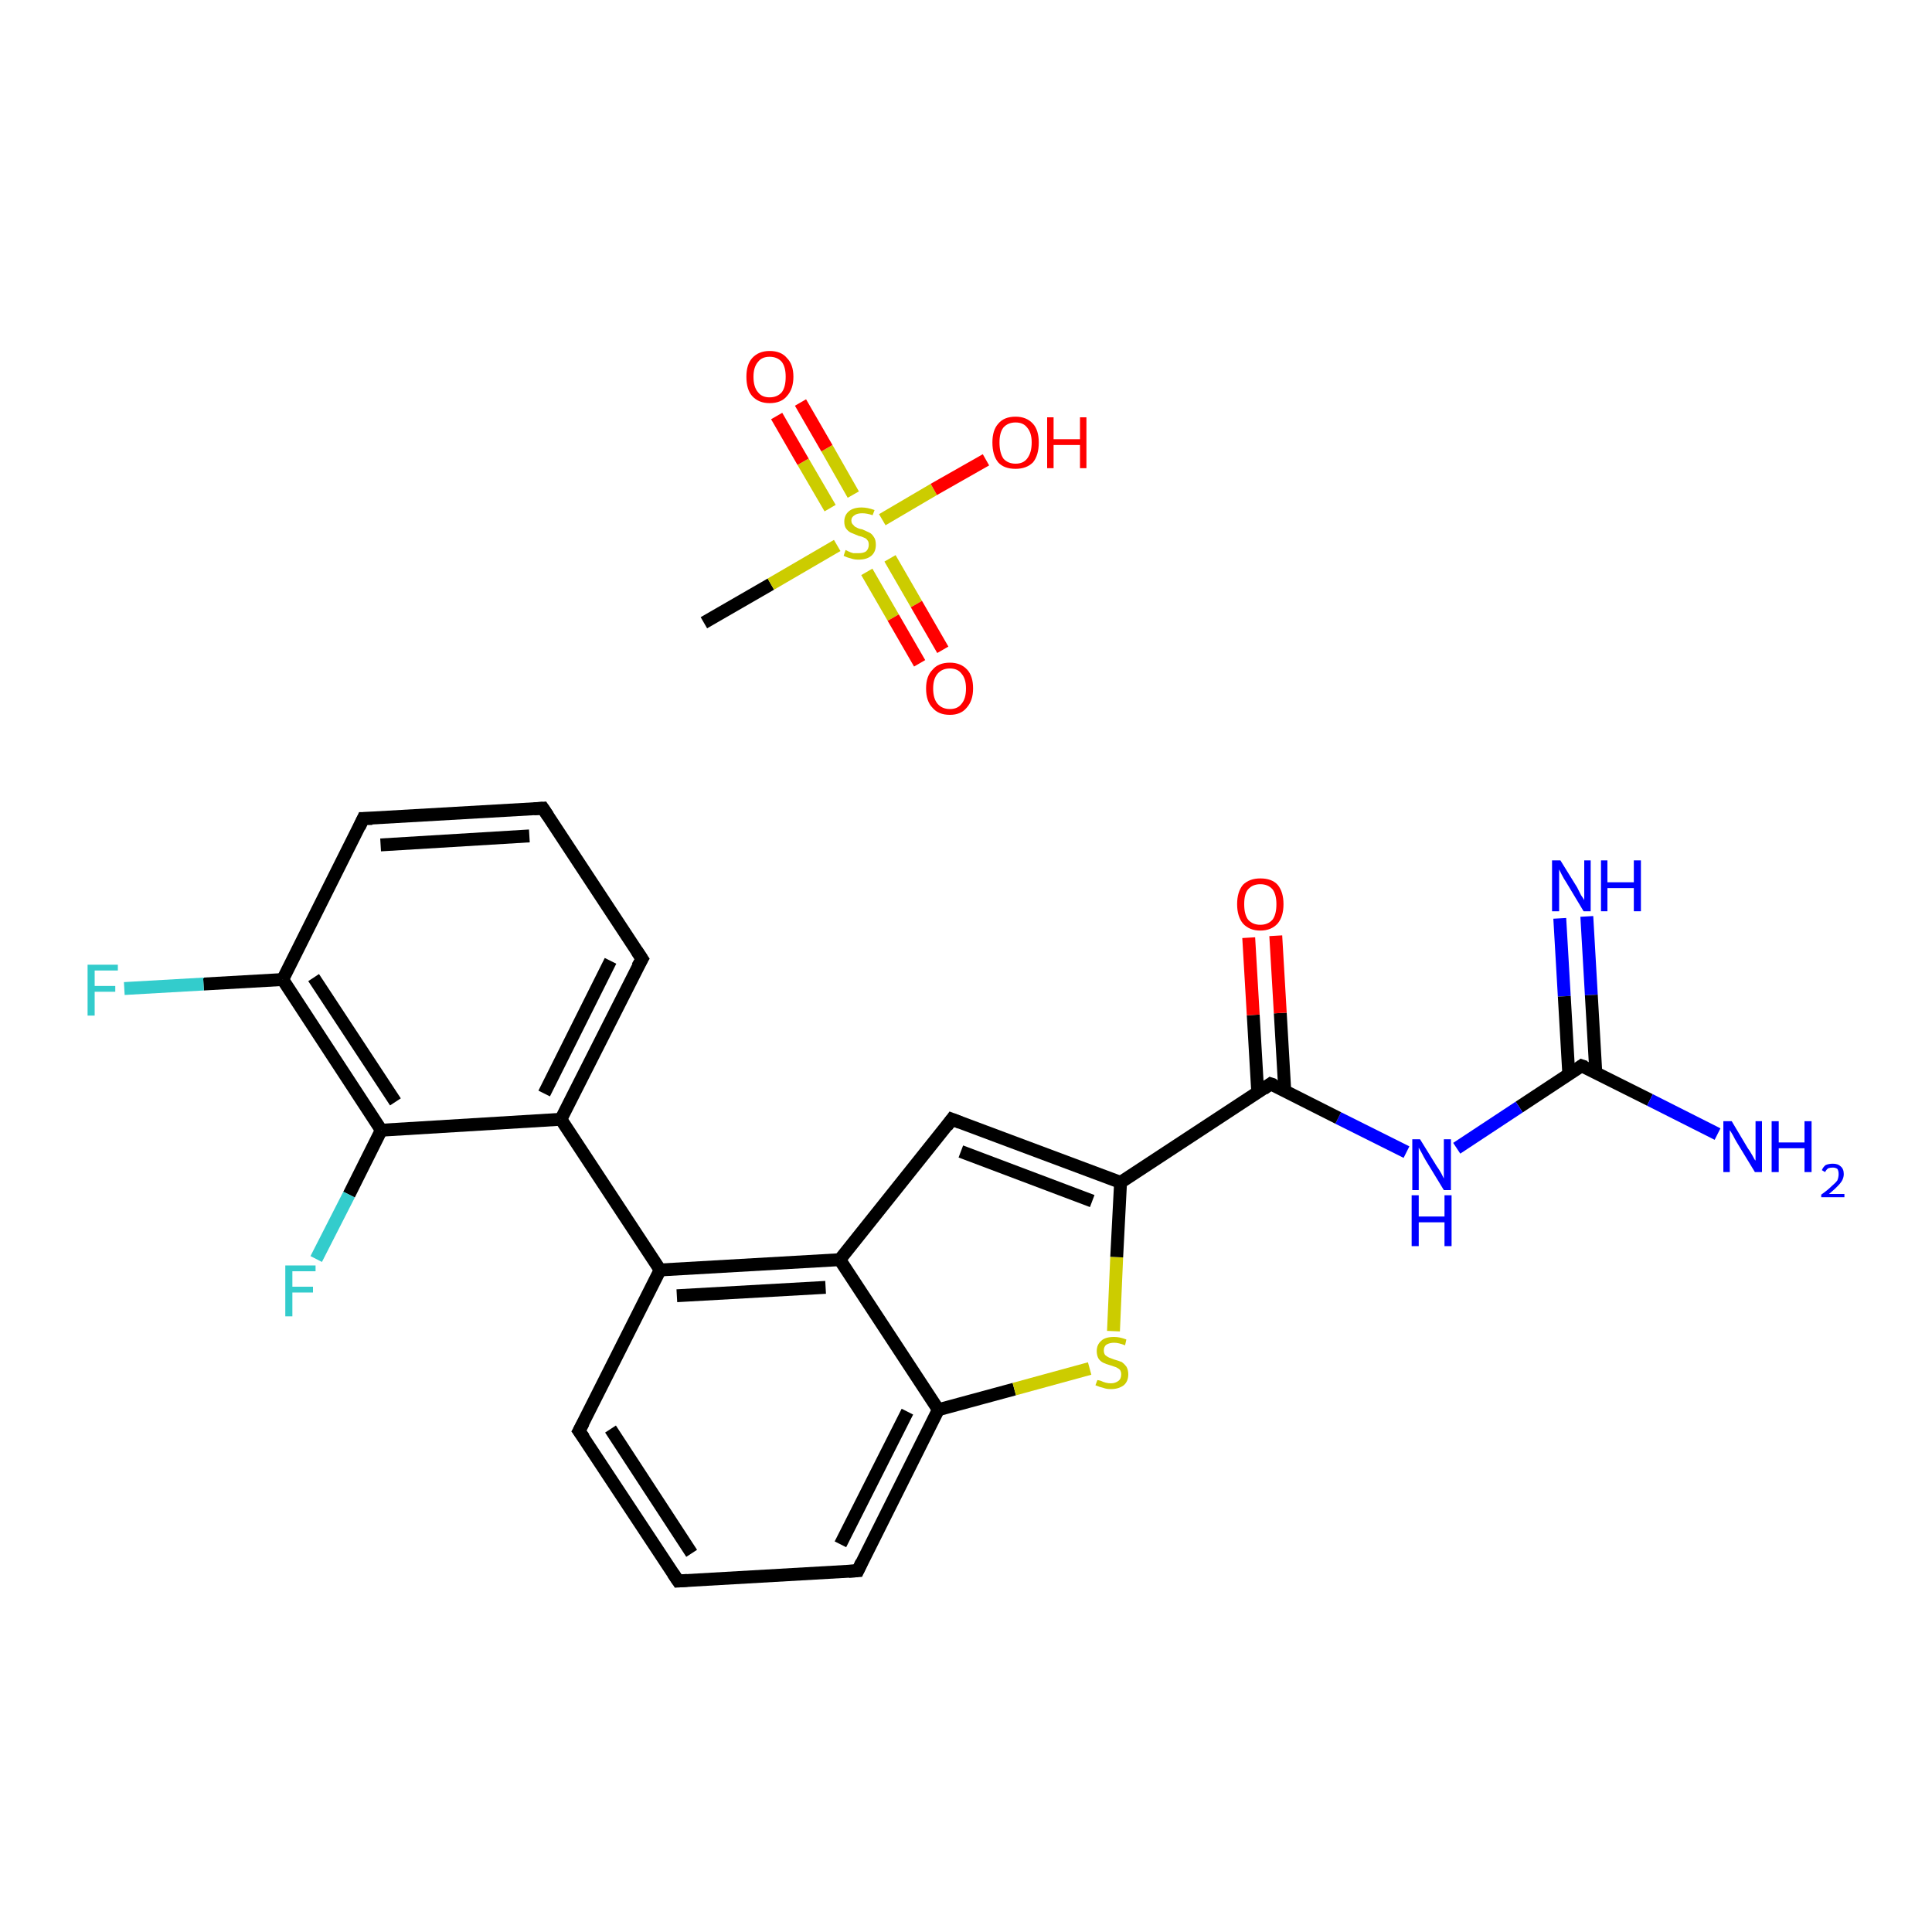 <?xml version='1.0' encoding='iso-8859-1'?>
<svg version='1.1' baseProfile='full'
              xmlns='http://www.w3.org/2000/svg'
                      xmlns:rdkit='http://www.rdkit.org/xml'
                      xmlns:xlink='http://www.w3.org/1999/xlink'
                  xml:space='preserve'
width='300px' height='300px' viewBox='0 0 300 300'>
<!-- END OF HEADER -->
<rect style='opacity:1.0;fill:#FFFFFF;stroke:none' width='300.0' height='300.0' x='0.0' y='0.0'> </rect>
<path class='bond-0 atom-0 atom-1' d='M 109.3,96.7 L 119.7,90.7' style='fill:none;fill-rule:evenodd;stroke:#000000;stroke-width:2.0px;stroke-linecap:butt;stroke-linejoin:miter;stroke-opacity:1' />
<path class='bond-0 atom-0 atom-1' d='M 119.7,90.7 L 130.0,84.7' style='fill:none;fill-rule:evenodd;stroke:#CCCC00;stroke-width:2.0px;stroke-linecap:butt;stroke-linejoin:miter;stroke-opacity:1' />
<path class='bond-1 atom-1 atom-2' d='M 134.6,88.8 L 138.7,95.9' style='fill:none;fill-rule:evenodd;stroke:#CCCC00;stroke-width:2.0px;stroke-linecap:butt;stroke-linejoin:miter;stroke-opacity:1' />
<path class='bond-1 atom-1 atom-2' d='M 138.7,95.9 L 142.8,103.0' style='fill:none;fill-rule:evenodd;stroke:#FF0000;stroke-width:2.0px;stroke-linecap:butt;stroke-linejoin:miter;stroke-opacity:1' />
<path class='bond-1 atom-1 atom-2' d='M 138.2,86.7 L 142.3,93.8' style='fill:none;fill-rule:evenodd;stroke:#CCCC00;stroke-width:2.0px;stroke-linecap:butt;stroke-linejoin:miter;stroke-opacity:1' />
<path class='bond-1 atom-1 atom-2' d='M 142.3,93.8 L 146.4,100.9' style='fill:none;fill-rule:evenodd;stroke:#FF0000;stroke-width:2.0px;stroke-linecap:butt;stroke-linejoin:miter;stroke-opacity:1' />
<path class='bond-2 atom-1 atom-3' d='M 132.5,76.8 L 128.4,69.6' style='fill:none;fill-rule:evenodd;stroke:#CCCC00;stroke-width:2.0px;stroke-linecap:butt;stroke-linejoin:miter;stroke-opacity:1' />
<path class='bond-2 atom-1 atom-3' d='M 128.4,69.6 L 124.3,62.5' style='fill:none;fill-rule:evenodd;stroke:#FF0000;stroke-width:2.0px;stroke-linecap:butt;stroke-linejoin:miter;stroke-opacity:1' />
<path class='bond-2 atom-1 atom-3' d='M 128.9,78.9 L 124.7,71.7' style='fill:none;fill-rule:evenodd;stroke:#CCCC00;stroke-width:2.0px;stroke-linecap:butt;stroke-linejoin:miter;stroke-opacity:1' />
<path class='bond-2 atom-1 atom-3' d='M 124.7,71.7 L 120.6,64.6' style='fill:none;fill-rule:evenodd;stroke:#FF0000;stroke-width:2.0px;stroke-linecap:butt;stroke-linejoin:miter;stroke-opacity:1' />
<path class='bond-3 atom-1 atom-4' d='M 137.0,80.7 L 145.0,76.0' style='fill:none;fill-rule:evenodd;stroke:#CCCC00;stroke-width:2.0px;stroke-linecap:butt;stroke-linejoin:miter;stroke-opacity:1' />
<path class='bond-3 atom-1 atom-4' d='M 145.0,76.0 L 153.1,71.4' style='fill:none;fill-rule:evenodd;stroke:#FF0000;stroke-width:2.0px;stroke-linecap:butt;stroke-linejoin:miter;stroke-opacity:1' />
<path class='bond-4 atom-5 atom-6' d='M 246.4,142.3 L 247.1,154.5' style='fill:none;fill-rule:evenodd;stroke:#0000FF;stroke-width:2.0px;stroke-linecap:butt;stroke-linejoin:miter;stroke-opacity:1' />
<path class='bond-4 atom-5 atom-6' d='M 247.1,154.5 L 247.8,166.6' style='fill:none;fill-rule:evenodd;stroke:#000000;stroke-width:2.0px;stroke-linecap:butt;stroke-linejoin:miter;stroke-opacity:1' />
<path class='bond-4 atom-5 atom-6' d='M 242.2,142.6 L 242.9,154.7' style='fill:none;fill-rule:evenodd;stroke:#0000FF;stroke-width:2.0px;stroke-linecap:butt;stroke-linejoin:miter;stroke-opacity:1' />
<path class='bond-4 atom-5 atom-6' d='M 242.9,154.7 L 243.6,166.8' style='fill:none;fill-rule:evenodd;stroke:#000000;stroke-width:2.0px;stroke-linecap:butt;stroke-linejoin:miter;stroke-opacity:1' />
<path class='bond-5 atom-6 atom-7' d='M 245.6,165.5 L 256.2,170.8' style='fill:none;fill-rule:evenodd;stroke:#000000;stroke-width:2.0px;stroke-linecap:butt;stroke-linejoin:miter;stroke-opacity:1' />
<path class='bond-5 atom-6 atom-7' d='M 256.2,170.8 L 266.7,176.1' style='fill:none;fill-rule:evenodd;stroke:#0000FF;stroke-width:2.0px;stroke-linecap:butt;stroke-linejoin:miter;stroke-opacity:1' />
<path class='bond-6 atom-6 atom-8' d='M 245.6,165.5 L 235.9,171.9' style='fill:none;fill-rule:evenodd;stroke:#000000;stroke-width:2.0px;stroke-linecap:butt;stroke-linejoin:miter;stroke-opacity:1' />
<path class='bond-6 atom-6 atom-8' d='M 235.9,171.9 L 226.2,178.3' style='fill:none;fill-rule:evenodd;stroke:#0000FF;stroke-width:2.0px;stroke-linecap:butt;stroke-linejoin:miter;stroke-opacity:1' />
<path class='bond-7 atom-8 atom-9' d='M 218.4,178.9 L 207.8,173.6' style='fill:none;fill-rule:evenodd;stroke:#0000FF;stroke-width:2.0px;stroke-linecap:butt;stroke-linejoin:miter;stroke-opacity:1' />
<path class='bond-7 atom-8 atom-9' d='M 207.8,173.6 L 197.3,168.3' style='fill:none;fill-rule:evenodd;stroke:#000000;stroke-width:2.0px;stroke-linecap:butt;stroke-linejoin:miter;stroke-opacity:1' />
<path class='bond-8 atom-9 atom-10' d='M 199.5,169.4 L 198.8,157.3' style='fill:none;fill-rule:evenodd;stroke:#000000;stroke-width:2.0px;stroke-linecap:butt;stroke-linejoin:miter;stroke-opacity:1' />
<path class='bond-8 atom-9 atom-10' d='M 198.8,157.3 L 198.1,145.3' style='fill:none;fill-rule:evenodd;stroke:#FF0000;stroke-width:2.0px;stroke-linecap:butt;stroke-linejoin:miter;stroke-opacity:1' />
<path class='bond-8 atom-9 atom-10' d='M 195.3,169.6 L 194.6,157.6' style='fill:none;fill-rule:evenodd;stroke:#000000;stroke-width:2.0px;stroke-linecap:butt;stroke-linejoin:miter;stroke-opacity:1' />
<path class='bond-8 atom-9 atom-10' d='M 194.6,157.6 L 193.9,145.6' style='fill:none;fill-rule:evenodd;stroke:#FF0000;stroke-width:2.0px;stroke-linecap:butt;stroke-linejoin:miter;stroke-opacity:1' />
<path class='bond-9 atom-9 atom-11' d='M 197.3,168.3 L 174.0,183.6' style='fill:none;fill-rule:evenodd;stroke:#000000;stroke-width:2.0px;stroke-linecap:butt;stroke-linejoin:miter;stroke-opacity:1' />
<path class='bond-10 atom-11 atom-12' d='M 174.0,183.6 L 147.8,173.8' style='fill:none;fill-rule:evenodd;stroke:#000000;stroke-width:2.0px;stroke-linecap:butt;stroke-linejoin:miter;stroke-opacity:1' />
<path class='bond-10 atom-11 atom-12' d='M 169.6,186.5 L 149.2,178.8' style='fill:none;fill-rule:evenodd;stroke:#000000;stroke-width:2.0px;stroke-linecap:butt;stroke-linejoin:miter;stroke-opacity:1' />
<path class='bond-11 atom-12 atom-13' d='M 147.8,173.8 L 130.4,195.6' style='fill:none;fill-rule:evenodd;stroke:#000000;stroke-width:2.0px;stroke-linecap:butt;stroke-linejoin:miter;stroke-opacity:1' />
<path class='bond-12 atom-13 atom-14' d='M 130.4,195.6 L 102.5,197.2' style='fill:none;fill-rule:evenodd;stroke:#000000;stroke-width:2.0px;stroke-linecap:butt;stroke-linejoin:miter;stroke-opacity:1' />
<path class='bond-12 atom-13 atom-14' d='M 128.2,199.9 L 105.1,201.2' style='fill:none;fill-rule:evenodd;stroke:#000000;stroke-width:2.0px;stroke-linecap:butt;stroke-linejoin:miter;stroke-opacity:1' />
<path class='bond-13 atom-14 atom-15' d='M 102.5,197.2 L 87.1,173.8' style='fill:none;fill-rule:evenodd;stroke:#000000;stroke-width:2.0px;stroke-linecap:butt;stroke-linejoin:miter;stroke-opacity:1' />
<path class='bond-14 atom-15 atom-16' d='M 87.1,173.8 L 99.7,148.9' style='fill:none;fill-rule:evenodd;stroke:#000000;stroke-width:2.0px;stroke-linecap:butt;stroke-linejoin:miter;stroke-opacity:1' />
<path class='bond-14 atom-15 atom-16' d='M 84.5,169.8 L 94.8,149.2' style='fill:none;fill-rule:evenodd;stroke:#000000;stroke-width:2.0px;stroke-linecap:butt;stroke-linejoin:miter;stroke-opacity:1' />
<path class='bond-15 atom-16 atom-17' d='M 99.7,148.9 L 84.3,125.5' style='fill:none;fill-rule:evenodd;stroke:#000000;stroke-width:2.0px;stroke-linecap:butt;stroke-linejoin:miter;stroke-opacity:1' />
<path class='bond-16 atom-17 atom-18' d='M 84.3,125.5 L 56.4,127.1' style='fill:none;fill-rule:evenodd;stroke:#000000;stroke-width:2.0px;stroke-linecap:butt;stroke-linejoin:miter;stroke-opacity:1' />
<path class='bond-16 atom-17 atom-18' d='M 82.2,129.8 L 59.1,131.2' style='fill:none;fill-rule:evenodd;stroke:#000000;stroke-width:2.0px;stroke-linecap:butt;stroke-linejoin:miter;stroke-opacity:1' />
<path class='bond-17 atom-18 atom-19' d='M 56.4,127.1 L 43.9,152.1' style='fill:none;fill-rule:evenodd;stroke:#000000;stroke-width:2.0px;stroke-linecap:butt;stroke-linejoin:miter;stroke-opacity:1' />
<path class='bond-18 atom-19 atom-20' d='M 43.9,152.1 L 31.6,152.8' style='fill:none;fill-rule:evenodd;stroke:#000000;stroke-width:2.0px;stroke-linecap:butt;stroke-linejoin:miter;stroke-opacity:1' />
<path class='bond-18 atom-19 atom-20' d='M 31.6,152.8 L 19.3,153.5' style='fill:none;fill-rule:evenodd;stroke:#33CCCC;stroke-width:2.0px;stroke-linecap:butt;stroke-linejoin:miter;stroke-opacity:1' />
<path class='bond-19 atom-19 atom-21' d='M 43.9,152.1 L 59.2,175.5' style='fill:none;fill-rule:evenodd;stroke:#000000;stroke-width:2.0px;stroke-linecap:butt;stroke-linejoin:miter;stroke-opacity:1' />
<path class='bond-19 atom-19 atom-21' d='M 48.7,151.8 L 61.4,171.1' style='fill:none;fill-rule:evenodd;stroke:#000000;stroke-width:2.0px;stroke-linecap:butt;stroke-linejoin:miter;stroke-opacity:1' />
<path class='bond-20 atom-21 atom-22' d='M 59.2,175.5 L 54.2,185.5' style='fill:none;fill-rule:evenodd;stroke:#000000;stroke-width:2.0px;stroke-linecap:butt;stroke-linejoin:miter;stroke-opacity:1' />
<path class='bond-20 atom-21 atom-22' d='M 54.2,185.5 L 49.1,195.5' style='fill:none;fill-rule:evenodd;stroke:#33CCCC;stroke-width:2.0px;stroke-linecap:butt;stroke-linejoin:miter;stroke-opacity:1' />
<path class='bond-21 atom-14 atom-23' d='M 102.5,197.2 L 89.9,222.2' style='fill:none;fill-rule:evenodd;stroke:#000000;stroke-width:2.0px;stroke-linecap:butt;stroke-linejoin:miter;stroke-opacity:1' />
<path class='bond-22 atom-23 atom-24' d='M 89.9,222.2 L 105.3,245.5' style='fill:none;fill-rule:evenodd;stroke:#000000;stroke-width:2.0px;stroke-linecap:butt;stroke-linejoin:miter;stroke-opacity:1' />
<path class='bond-22 atom-23 atom-24' d='M 94.8,221.9 L 107.4,241.2' style='fill:none;fill-rule:evenodd;stroke:#000000;stroke-width:2.0px;stroke-linecap:butt;stroke-linejoin:miter;stroke-opacity:1' />
<path class='bond-23 atom-24 atom-25' d='M 105.3,245.5 L 133.2,243.9' style='fill:none;fill-rule:evenodd;stroke:#000000;stroke-width:2.0px;stroke-linecap:butt;stroke-linejoin:miter;stroke-opacity:1' />
<path class='bond-24 atom-25 atom-26' d='M 133.2,243.9 L 145.7,218.9' style='fill:none;fill-rule:evenodd;stroke:#000000;stroke-width:2.0px;stroke-linecap:butt;stroke-linejoin:miter;stroke-opacity:1' />
<path class='bond-24 atom-25 atom-26' d='M 130.5,239.8 L 140.9,219.2' style='fill:none;fill-rule:evenodd;stroke:#000000;stroke-width:2.0px;stroke-linecap:butt;stroke-linejoin:miter;stroke-opacity:1' />
<path class='bond-25 atom-26 atom-27' d='M 145.7,218.9 L 157.5,215.7' style='fill:none;fill-rule:evenodd;stroke:#000000;stroke-width:2.0px;stroke-linecap:butt;stroke-linejoin:miter;stroke-opacity:1' />
<path class='bond-25 atom-26 atom-27' d='M 157.5,215.7 L 169.2,212.5' style='fill:none;fill-rule:evenodd;stroke:#CCCC00;stroke-width:2.0px;stroke-linecap:butt;stroke-linejoin:miter;stroke-opacity:1' />
<path class='bond-26 atom-27 atom-11' d='M 172.9,206.7 L 173.4,195.2' style='fill:none;fill-rule:evenodd;stroke:#CCCC00;stroke-width:2.0px;stroke-linecap:butt;stroke-linejoin:miter;stroke-opacity:1' />
<path class='bond-26 atom-27 atom-11' d='M 173.4,195.2 L 174.0,183.6' style='fill:none;fill-rule:evenodd;stroke:#000000;stroke-width:2.0px;stroke-linecap:butt;stroke-linejoin:miter;stroke-opacity:1' />
<path class='bond-27 atom-26 atom-13' d='M 145.7,218.9 L 130.4,195.6' style='fill:none;fill-rule:evenodd;stroke:#000000;stroke-width:2.0px;stroke-linecap:butt;stroke-linejoin:miter;stroke-opacity:1' />
<path class='bond-28 atom-21 atom-15' d='M 59.2,175.5 L 87.1,173.8' style='fill:none;fill-rule:evenodd;stroke:#000000;stroke-width:2.0px;stroke-linecap:butt;stroke-linejoin:miter;stroke-opacity:1' />
<path d='M 246.2,165.7 L 245.6,165.5 L 245.2,165.8' style='fill:none;stroke:#000000;stroke-width:2.0px;stroke-linecap:butt;stroke-linejoin:miter;stroke-opacity:1;' />
<path d='M 197.9,168.5 L 197.3,168.3 L 196.2,169.1' style='fill:none;stroke:#000000;stroke-width:2.0px;stroke-linecap:butt;stroke-linejoin:miter;stroke-opacity:1;' />
<path d='M 149.1,174.3 L 147.8,173.8 L 147.0,174.9' style='fill:none;stroke:#000000;stroke-width:2.0px;stroke-linecap:butt;stroke-linejoin:miter;stroke-opacity:1;' />
<path d='M 99.0,150.1 L 99.7,148.9 L 98.9,147.7' style='fill:none;stroke:#000000;stroke-width:2.0px;stroke-linecap:butt;stroke-linejoin:miter;stroke-opacity:1;' />
<path d='M 85.1,126.7 L 84.3,125.5 L 82.9,125.6' style='fill:none;stroke:#000000;stroke-width:2.0px;stroke-linecap:butt;stroke-linejoin:miter;stroke-opacity:1;' />
<path d='M 57.8,127.1 L 56.4,127.1 L 55.8,128.4' style='fill:none;stroke:#000000;stroke-width:2.0px;stroke-linecap:butt;stroke-linejoin:miter;stroke-opacity:1;' />
<path d='M 90.6,220.9 L 89.9,222.2 L 90.7,223.3' style='fill:none;stroke:#000000;stroke-width:2.0px;stroke-linecap:butt;stroke-linejoin:miter;stroke-opacity:1;' />
<path d='M 104.5,244.3 L 105.3,245.5 L 106.7,245.4' style='fill:none;stroke:#000000;stroke-width:2.0px;stroke-linecap:butt;stroke-linejoin:miter;stroke-opacity:1;' />
<path d='M 131.8,244.0 L 133.2,243.9 L 133.8,242.6' style='fill:none;stroke:#000000;stroke-width:2.0px;stroke-linecap:butt;stroke-linejoin:miter;stroke-opacity:1;' />
<path class='atom-1' d='M 131.3 85.4
Q 131.3 85.4, 131.7 85.6
Q 132.1 85.8, 132.5 85.9
Q 132.9 85.9, 133.3 85.9
Q 134.1 85.9, 134.5 85.6
Q 134.9 85.2, 134.9 84.6
Q 134.9 84.1, 134.7 83.9
Q 134.5 83.6, 134.2 83.5
Q 133.8 83.3, 133.3 83.2
Q 132.6 82.9, 132.1 82.7
Q 131.7 82.5, 131.4 82.1
Q 131.1 81.7, 131.1 81.0
Q 131.1 80.0, 131.8 79.4
Q 132.5 78.8, 133.8 78.8
Q 134.7 78.8, 135.8 79.2
L 135.5 80.0
Q 134.6 79.7, 133.9 79.7
Q 133.1 79.7, 132.7 80.0
Q 132.2 80.3, 132.2 80.8
Q 132.2 81.3, 132.5 81.5
Q 132.7 81.8, 133.0 81.9
Q 133.3 82.1, 133.9 82.2
Q 134.6 82.5, 135.0 82.7
Q 135.4 82.9, 135.7 83.4
Q 136.0 83.8, 136.0 84.6
Q 136.0 85.7, 135.3 86.3
Q 134.6 86.9, 133.3 86.9
Q 132.6 86.9, 132.1 86.7
Q 131.6 86.6, 131.0 86.3
L 131.3 85.4
' fill='#CCCC00'/>
<path class='atom-2' d='M 143.8 106.9
Q 143.8 105.0, 144.8 104.0
Q 145.7 102.9, 147.5 102.9
Q 149.2 102.9, 150.2 104.0
Q 151.1 105.0, 151.1 106.9
Q 151.1 108.8, 150.1 109.9
Q 149.2 111.0, 147.5 111.0
Q 145.7 111.0, 144.8 109.9
Q 143.8 108.9, 143.8 106.9
M 147.5 110.1
Q 148.7 110.1, 149.3 109.3
Q 150.0 108.5, 150.0 106.9
Q 150.0 105.4, 149.3 104.6
Q 148.7 103.8, 147.5 103.8
Q 146.3 103.8, 145.6 104.6
Q 144.9 105.4, 144.9 106.9
Q 144.9 108.5, 145.6 109.3
Q 146.3 110.1, 147.5 110.1
' fill='#FF0000'/>
<path class='atom-3' d='M 115.9 58.5
Q 115.9 56.6, 116.8 55.6
Q 117.8 54.5, 119.5 54.5
Q 121.3 54.5, 122.2 55.6
Q 123.2 56.6, 123.2 58.5
Q 123.2 60.4, 122.2 61.5
Q 121.3 62.6, 119.5 62.6
Q 117.8 62.6, 116.8 61.5
Q 115.9 60.5, 115.9 58.5
M 119.5 61.7
Q 120.7 61.7, 121.4 60.9
Q 122.0 60.1, 122.0 58.5
Q 122.0 57.0, 121.4 56.2
Q 120.7 55.4, 119.5 55.4
Q 118.3 55.4, 117.7 56.2
Q 117.0 57.0, 117.0 58.5
Q 117.0 60.1, 117.7 60.9
Q 118.3 61.7, 119.5 61.7
' fill='#FF0000'/>
<path class='atom-4' d='M 154.1 68.7
Q 154.1 66.8, 155.0 65.8
Q 155.9 64.7, 157.7 64.7
Q 159.4 64.7, 160.4 65.8
Q 161.3 66.8, 161.3 68.7
Q 161.3 70.7, 160.4 71.8
Q 159.4 72.8, 157.7 72.8
Q 155.9 72.8, 155.0 71.8
Q 154.1 70.7, 154.1 68.7
M 157.7 72.0
Q 158.9 72.0, 159.5 71.2
Q 160.2 70.3, 160.2 68.7
Q 160.2 67.2, 159.5 66.4
Q 158.9 65.6, 157.7 65.6
Q 156.5 65.6, 155.8 66.4
Q 155.2 67.2, 155.2 68.7
Q 155.2 70.3, 155.8 71.2
Q 156.5 72.0, 157.7 72.0
' fill='#FF0000'/>
<path class='atom-4' d='M 162.6 64.8
L 163.6 64.8
L 163.6 68.2
L 167.7 68.2
L 167.7 64.8
L 168.7 64.8
L 168.7 72.7
L 167.7 72.7
L 167.7 69.1
L 163.6 69.1
L 163.6 72.7
L 162.6 72.7
L 162.6 64.8
' fill='#FF0000'/>
<path class='atom-5' d='M 242.3 133.6
L 244.9 137.8
Q 245.1 138.2, 245.5 139.0
Q 246.0 139.7, 246.0 139.8
L 246.0 133.6
L 247.0 133.6
L 247.0 141.5
L 245.9 141.5
L 243.2 137.0
Q 242.8 136.4, 242.5 135.8
Q 242.2 135.2, 242.1 135.0
L 242.1 141.5
L 241.0 141.5
L 241.0 133.6
L 242.3 133.6
' fill='#0000FF'/>
<path class='atom-5' d='M 248.6 133.6
L 249.6 133.6
L 249.6 137.0
L 253.7 137.0
L 253.7 133.6
L 254.8 133.6
L 254.8 141.5
L 253.7 141.5
L 253.7 137.9
L 249.6 137.9
L 249.6 141.5
L 248.6 141.5
L 248.6 133.6
' fill='#0000FF'/>
<path class='atom-7' d='M 268.9 174.1
L 271.4 178.3
Q 271.7 178.7, 272.1 179.4
Q 272.5 180.2, 272.6 180.2
L 272.6 174.1
L 273.6 174.1
L 273.6 182.0
L 272.5 182.0
L 269.7 177.4
Q 269.4 176.9, 269.1 176.3
Q 268.7 175.6, 268.6 175.5
L 268.6 182.0
L 267.6 182.0
L 267.6 174.1
L 268.9 174.1
' fill='#0000FF'/>
<path class='atom-7' d='M 275.1 174.1
L 276.2 174.1
L 276.2 177.4
L 280.2 177.4
L 280.2 174.1
L 281.3 174.1
L 281.3 182.0
L 280.2 182.0
L 280.2 178.3
L 276.2 178.3
L 276.2 182.0
L 275.1 182.0
L 275.1 174.1
' fill='#0000FF'/>
<path class='atom-7' d='M 282.9 181.7
Q 283.1 181.2, 283.5 180.9
Q 284.0 180.7, 284.6 180.7
Q 285.4 180.7, 285.8 181.1
Q 286.3 181.5, 286.3 182.3
Q 286.3 183.1, 285.7 183.8
Q 285.1 184.5, 284.0 185.4
L 286.4 185.4
L 286.4 185.9
L 282.8 185.9
L 282.8 185.5
Q 283.8 184.8, 284.4 184.2
Q 285.0 183.7, 285.3 183.3
Q 285.5 182.8, 285.5 182.3
Q 285.5 181.8, 285.3 181.5
Q 285.0 181.3, 284.6 181.3
Q 284.2 181.3, 283.9 181.4
Q 283.6 181.6, 283.4 182.0
L 282.9 181.7
' fill='#0000FF'/>
<path class='atom-8' d='M 220.5 176.9
L 223.1 181.1
Q 223.4 181.5, 223.8 182.2
Q 224.2 183.0, 224.2 183.0
L 224.2 176.9
L 225.3 176.9
L 225.3 184.8
L 224.2 184.8
L 221.4 180.2
Q 221.1 179.7, 220.8 179.1
Q 220.4 178.4, 220.3 178.2
L 220.3 184.8
L 219.3 184.8
L 219.3 176.9
L 220.5 176.9
' fill='#0000FF'/>
<path class='atom-8' d='M 219.2 185.6
L 220.3 185.6
L 220.3 188.9
L 224.3 188.9
L 224.3 185.6
L 225.4 185.6
L 225.4 193.5
L 224.3 193.5
L 224.3 189.8
L 220.3 189.8
L 220.3 193.5
L 219.2 193.5
L 219.2 185.6
' fill='#0000FF'/>
<path class='atom-10' d='M 192.1 140.4
Q 192.1 138.5, 193.0 137.4
Q 194.0 136.4, 195.7 136.4
Q 197.5 136.4, 198.4 137.4
Q 199.3 138.5, 199.3 140.4
Q 199.3 142.3, 198.4 143.4
Q 197.4 144.5, 195.7 144.5
Q 194.0 144.5, 193.0 143.4
Q 192.1 142.3, 192.1 140.4
M 195.7 143.6
Q 196.9 143.6, 197.6 142.8
Q 198.2 142.0, 198.2 140.4
Q 198.2 138.9, 197.6 138.1
Q 196.9 137.3, 195.7 137.3
Q 194.5 137.3, 193.8 138.1
Q 193.2 138.8, 193.2 140.4
Q 193.2 142.0, 193.8 142.8
Q 194.5 143.6, 195.7 143.6
' fill='#FF0000'/>
<path class='atom-20' d='M 13.6 149.8
L 18.3 149.8
L 18.3 150.7
L 14.7 150.7
L 14.7 153.1
L 17.9 153.1
L 17.9 154.0
L 14.7 154.0
L 14.7 157.7
L 13.6 157.7
L 13.6 149.8
' fill='#33CCCC'/>
<path class='atom-22' d='M 44.3 196.5
L 49.0 196.5
L 49.0 197.4
L 45.4 197.4
L 45.4 199.8
L 48.6 199.8
L 48.6 200.7
L 45.4 200.7
L 45.4 204.4
L 44.3 204.4
L 44.3 196.5
' fill='#33CCCC'/>
<path class='atom-27' d='M 170.4 214.3
Q 170.5 214.3, 170.9 214.4
Q 171.3 214.6, 171.7 214.7
Q 172.1 214.8, 172.5 214.8
Q 173.2 214.8, 173.7 214.4
Q 174.1 214.1, 174.1 213.4
Q 174.1 213.0, 173.9 212.7
Q 173.7 212.5, 173.3 212.3
Q 173.0 212.2, 172.4 212.0
Q 171.7 211.8, 171.3 211.6
Q 170.9 211.4, 170.6 211.0
Q 170.3 210.5, 170.3 209.8
Q 170.3 208.8, 171.0 208.2
Q 171.6 207.6, 173.0 207.6
Q 173.9 207.6, 174.9 208.0
L 174.7 208.9
Q 173.7 208.5, 173.0 208.5
Q 172.3 208.5, 171.8 208.8
Q 171.4 209.1, 171.4 209.7
Q 171.4 210.1, 171.6 210.4
Q 171.8 210.6, 172.2 210.8
Q 172.5 210.9, 173.0 211.1
Q 173.7 211.3, 174.2 211.5
Q 174.6 211.8, 174.9 212.2
Q 175.2 212.7, 175.2 213.4
Q 175.2 214.5, 174.5 215.1
Q 173.7 215.7, 172.5 215.7
Q 171.8 215.7, 171.3 215.5
Q 170.8 215.4, 170.1 215.1
L 170.4 214.3
' fill='#CCCC00'/>
</svg>
